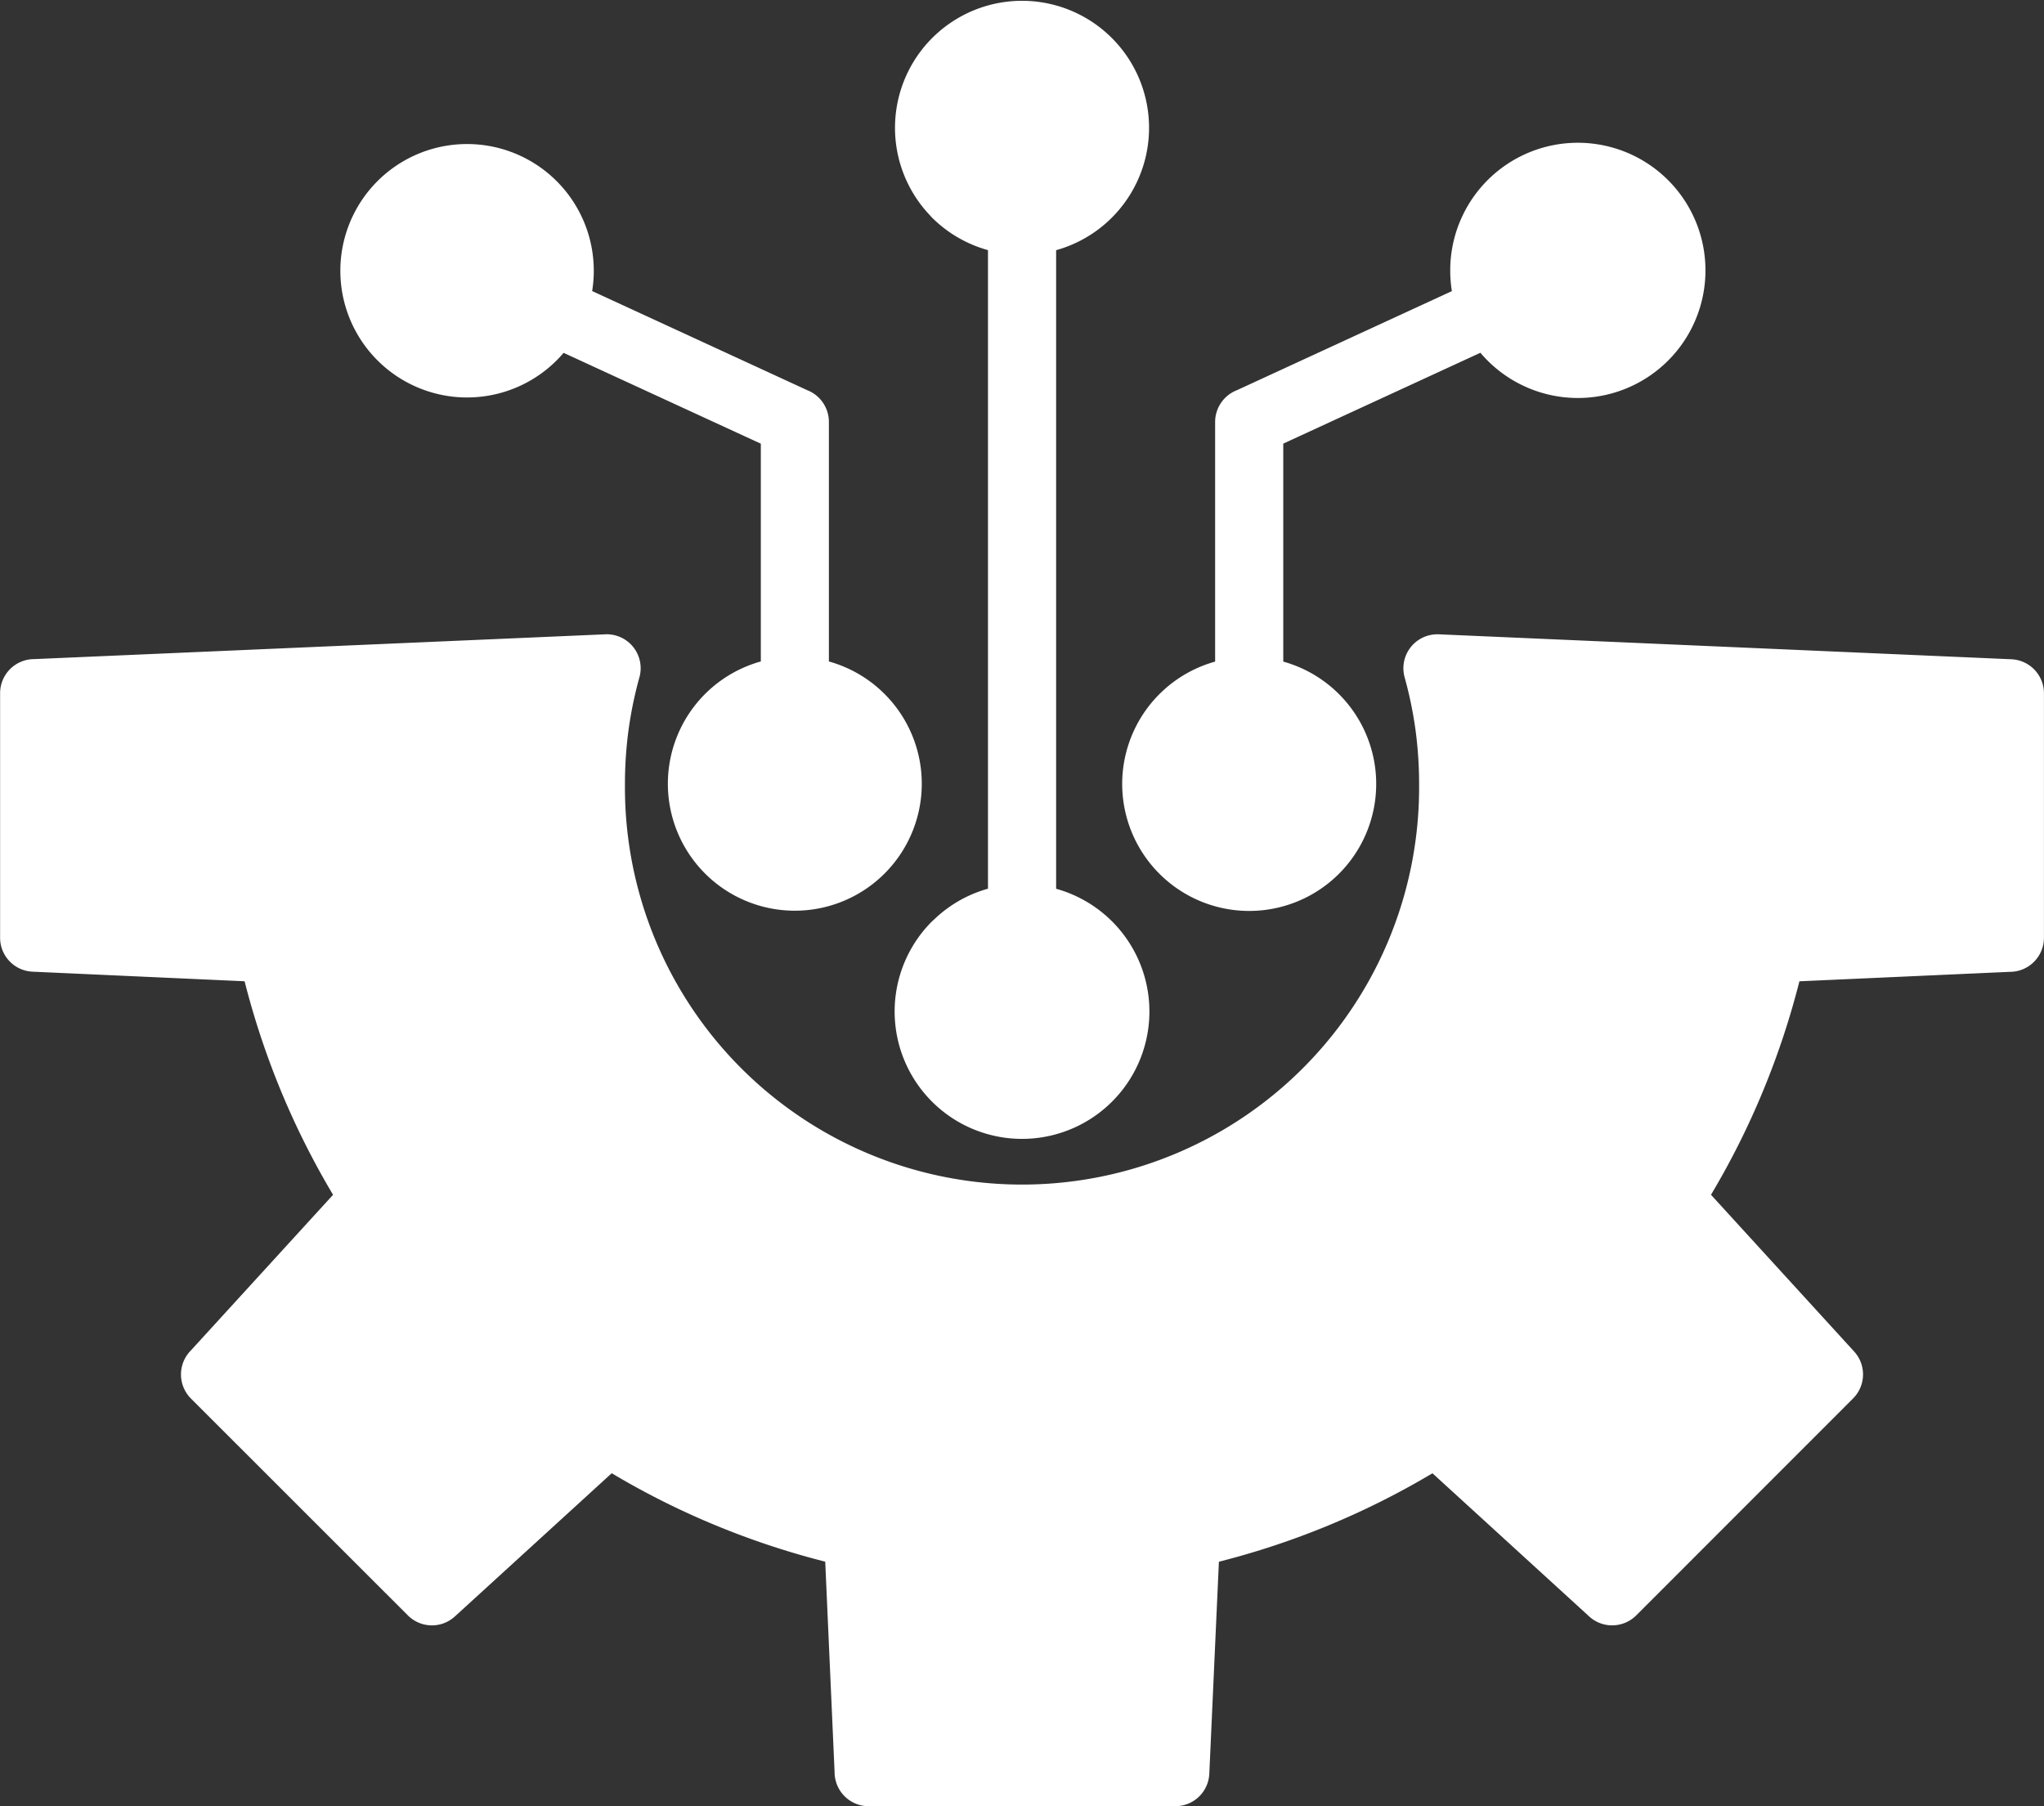 <?xml version="1.0" encoding="UTF-8"?>
<svg xmlns="http://www.w3.org/2000/svg" width="79.699" height="70.432" viewBox="0 0 79.699 70.432">
  <rect x="0" y="0" width="79.699" height="70.432" fill="#333333" stroke="none"/>
  <g id="noun-technology-6084161" transform="translate(-0.423 -0.866)">
    <g id="Group_33581" data-name="Group 33581" transform="translate(0.423 0.866)">
      <path id="Path_15929" data-name="Path 15929" d="M80.12,27.9l0,9.533a1.329,1.329,0,0,1-1.328,1.328l-8.207.369a31.282,31.282,0,0,1-1.421,4.283,30.836,30.836,0,0,1-2.027,4.041l5.584,6.114a1.325,1.325,0,0,1-.044,1.829l-8.455,8.459a1.33,1.33,0,0,1-1.878,0l-6.067-5.542a31.266,31.266,0,0,1-8.327,3.449l-.374,8.266a1.325,1.325,0,0,1-1.323,1.267l-11.96,0a1.329,1.329,0,0,1-1.328-1.328L32.6,61.761a31.314,31.314,0,0,1-4.285-1.422,30.822,30.822,0,0,1-4.04-2.027L18.156,63.9a1.325,1.325,0,0,1-1.829-.044L7.868,55.4a1.33,1.33,0,0,1,0-1.878l5.542-6.067a31.074,31.074,0,0,1-2.041-4.071,31.567,31.567,0,0,1-1.409-4.255l-8.267-.374A1.325,1.325,0,0,1,.427,37.429l0-9.534a1.329,1.329,0,0,1,1.328-1.328L24.022,25.6a1.324,1.324,0,0,1,1.323,1.712,15.518,15.518,0,0,0-.415,2.026,15.724,15.724,0,0,0-.139,2.111,15.483,15.483,0,1,0,30.965,0,15.723,15.723,0,0,0-.139-2.111,15.534,15.534,0,0,0-.426-2.063,1.325,1.325,0,0,1,.924-1.628,1.348,1.348,0,0,1,.41-.047l22.326.973A1.328,1.328,0,0,1,80.12,27.9ZM30.089,26.662V18.167L22.4,14.625c-.089.1-.182.205-.279.3a4.941,4.941,0,1,1,1.391-2.71l8.381,3.863a1.33,1.33,0,0,1,.85,1.239v9.342a4.95,4.95,0,1,1-2.657,0Zm17.714,0V17.32a1.33,1.33,0,0,1,.85-1.239l8.381-3.863a5.017,5.017,0,0,1-.064-.8,4.976,4.976,0,1,1,1.46,3.512c-.1-.1-.193-.2-.283-.309l-7.687,3.543v8.5a4.952,4.952,0,1,1-2.657,0Zm-6.2-16.04v24.9a4.967,4.967,0,1,1-4.842,1.274l.085-.077a4.959,4.959,0,0,1,2.1-1.2v-24.9A4.968,4.968,0,0,1,36.76,9.347l-.077-.085a4.953,4.953,0,1,1,4.919,1.36Z" transform="translate(-0.423 -0.866)" fill="#fff"></path>
    </g>
  </g>
</svg>
